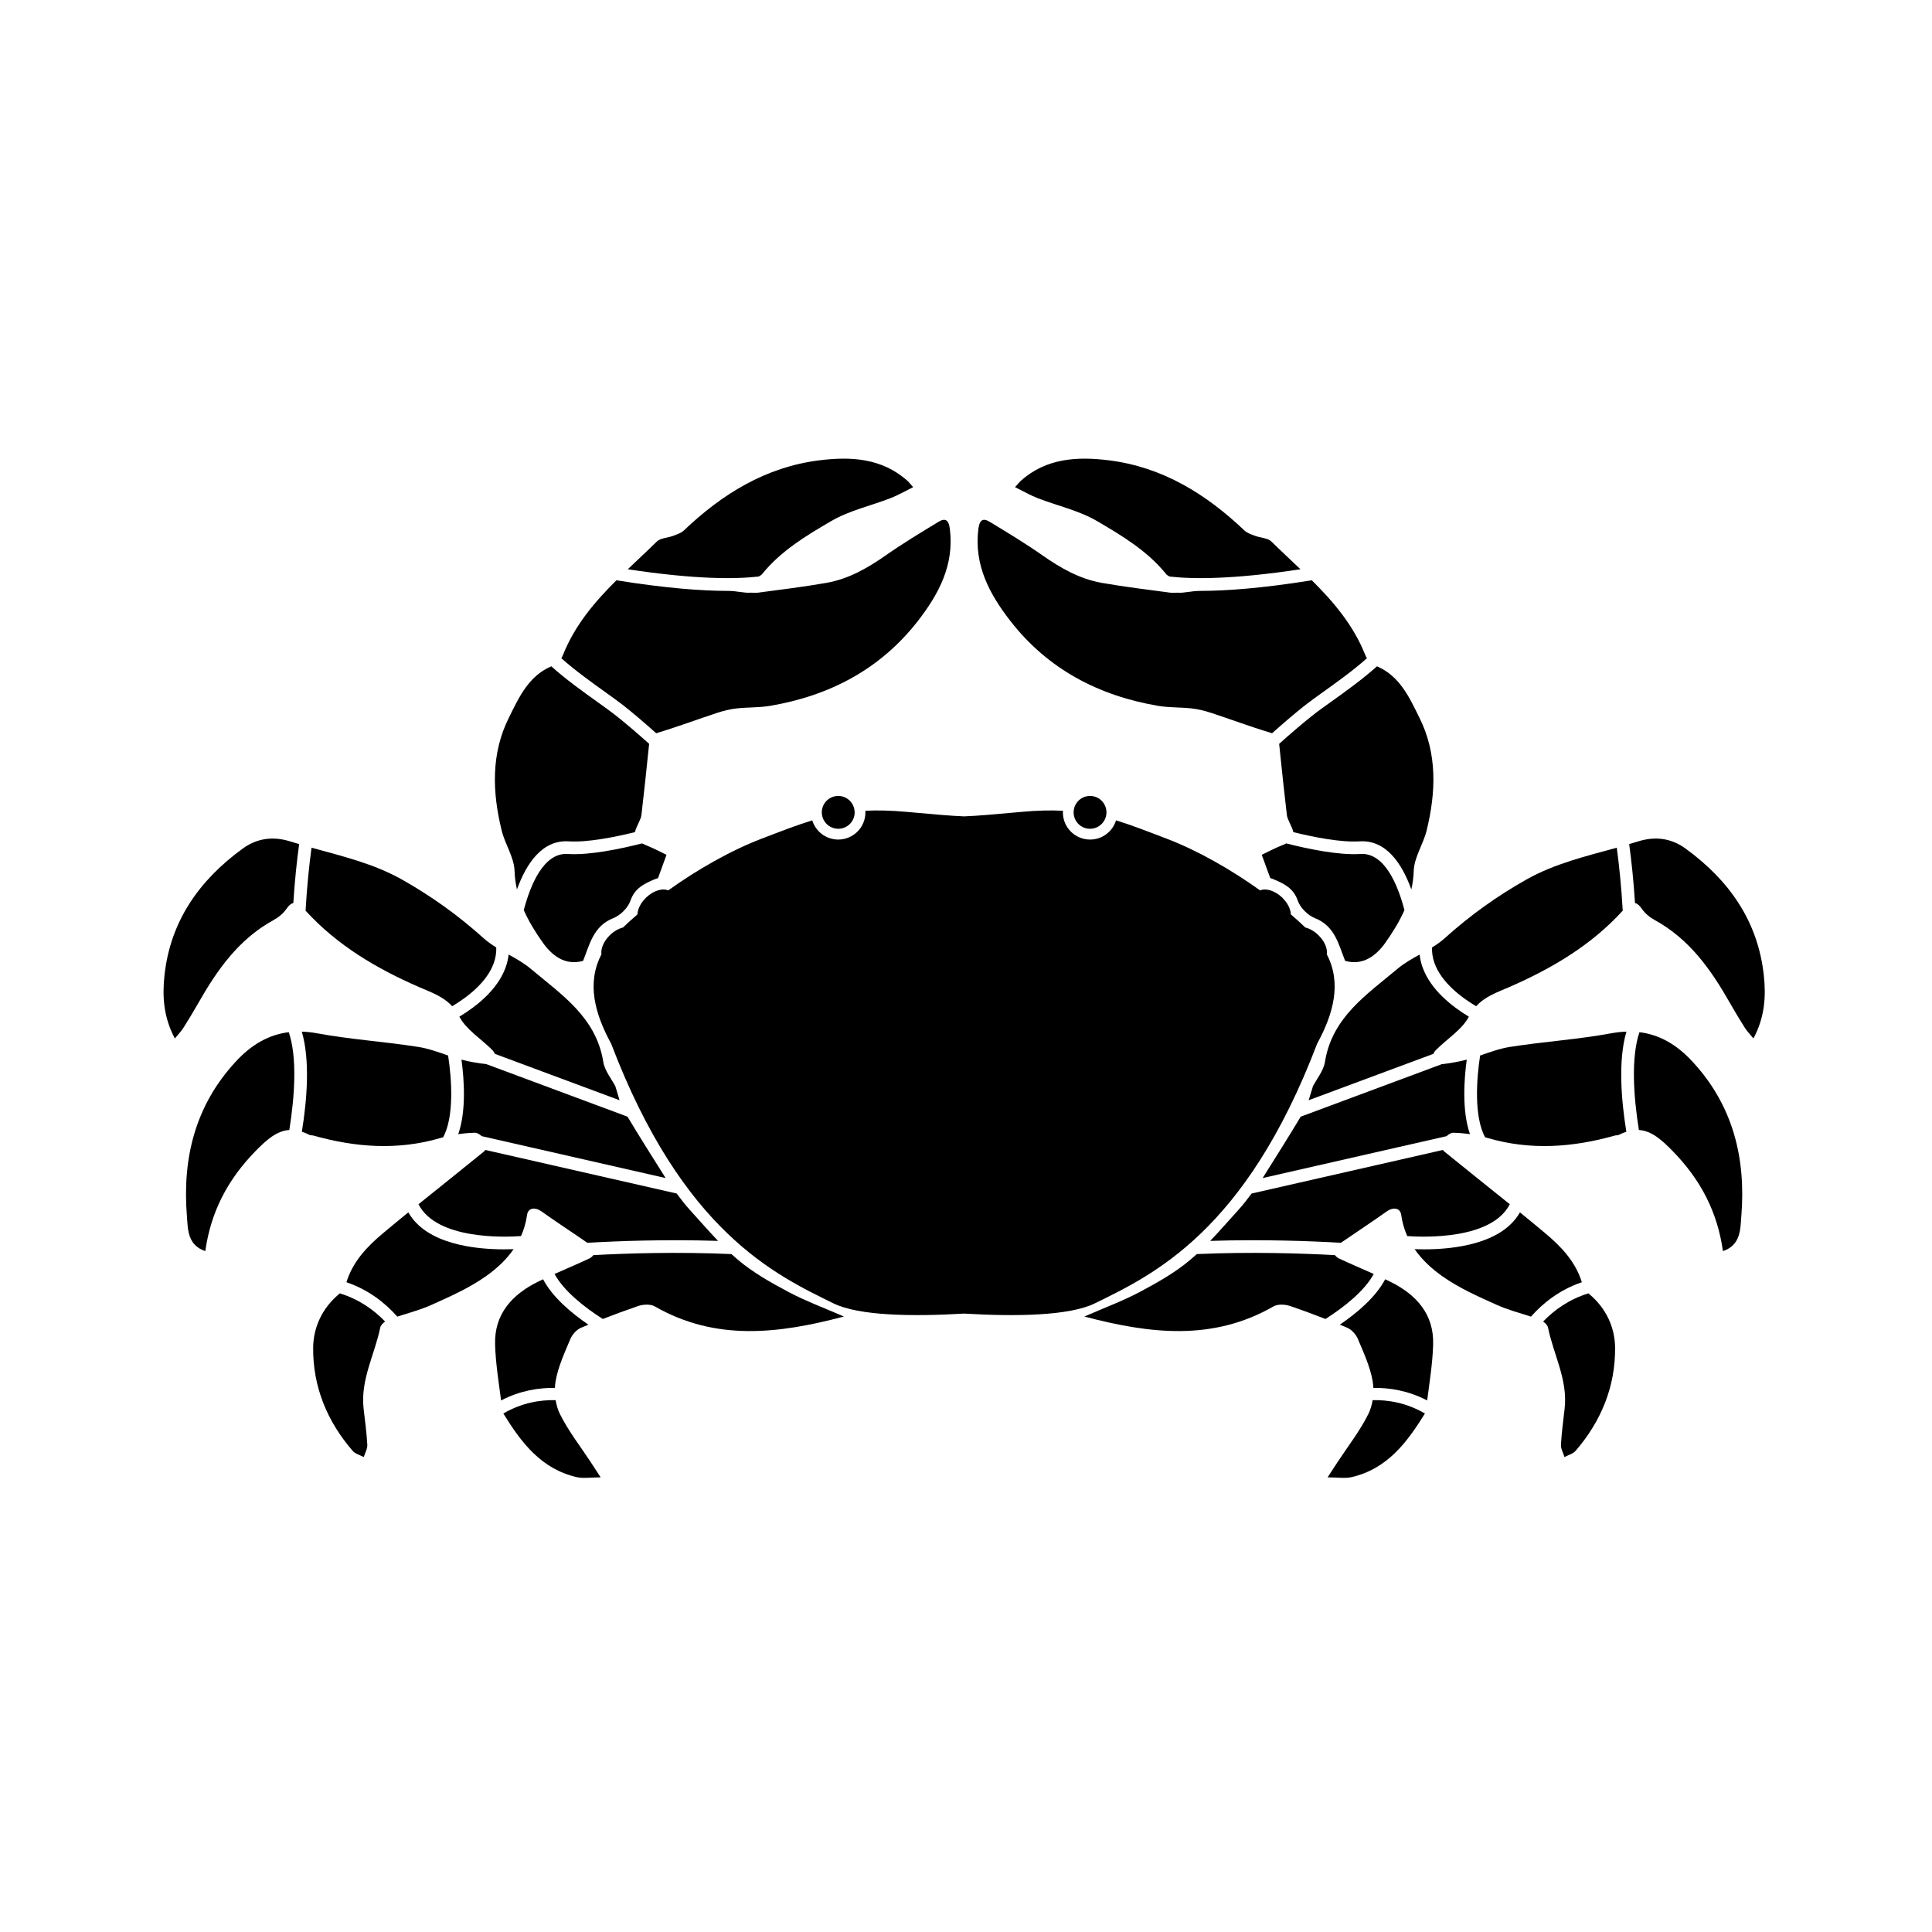 <?xml version="1.0" encoding="UTF-8"?>
<!-- Uploaded to: ICON Repo, www.iconrepo.com, Generator: ICON Repo Mixer Tools -->
<svg fill="#000000" width="800px" height="800px" version="1.1" viewBox="144 144 512 512" xmlns="http://www.w3.org/2000/svg">
 <g>
  <path d="m262.75 423.72c-2.578-0.883-5.141-1.828-7.785-2.258-8.957-1.422-18.062-1.98-26.973-3.633-1.387-0.258-2.727-0.395-4.012-0.434 2.211 7.551 1.406 17.941 0.016 26.52 0.648 0.207 1.32 0.488 2.031 0.852 0.277 0.141 0.66 0.066 0.984 0.156 11.164 3.148 22.348 3.984 33.668 0.676 0.246-0.074 0.5-0.137 0.754-0.211 2.996-5.477 2.266-15.613 1.316-21.668z"/>
  <path d="m220.53 417.54c-5.34 0.656-9.871 3.293-13.969 7.707-10.871 11.688-14.281 25.75-13.02 41.156 0.266 3.254 0.086 7.562 4.867 9.152 1.457-10.418 5.945-18.973 13.305-26.504 2.973-3.047 5.644-5.371 8.961-5.594 1.441-9 2.117-19.25-0.145-25.918z"/>
  <path d="m252.21 465.29c-2.223 1.809-4.445 3.633-6.644 5.477-4.223 3.527-8.062 7.523-9.758 13.039 5.883 1.996 10.277 5.496 13.477 9.109 3.047-0.984 6.168-1.805 9.062-3.109 5.008-2.246 10.133-4.519 14.566-7.691 2.805-1.996 5.301-4.324 7.199-7.07-0.754 0.031-1.617 0.047-2.559 0.047-7.644-0.012-20.531-1.336-25.344-9.801z"/>
  <path d="m220.93 366.99c-4.691-1.477-8.918-0.797-12.625 1.906-11.441 8.332-19.156 19.16-20.715 33.582-0.598 5.516-0.281 11.043 2.75 16.727 0.984-1.199 1.723-1.961 2.273-2.828 1.367-2.16 2.684-4.348 3.949-6.566 4.996-8.793 10.707-16.914 19.875-21.949 1.324-0.727 2.648-1.785 3.488-3.023 0.629-0.934 1.223-1.395 1.812-1.535 0.371-5.949 0.934-11.176 1.543-15.613-0.793-0.219-1.578-0.449-2.352-0.699z"/>
  <path d="m274.86 399.21c0.488-1.367 0.699-2.734 0.656-4.121-1.195-0.742-2.344-1.543-3.371-2.465-6.68-6.016-13.852-11.16-21.648-15.547-7.512-4.223-15.77-6.172-23.938-8.43-0.637 4.719-1.215 10.312-1.578 16.691 8.359 9.18 18.816 15.336 30.027 20.227 3.309 1.438 6.43 2.481 8.816 5.098 4.043-2.402 9.219-6.344 11.035-11.453z"/>
  <path d="m234.05 486.75c-0.07 0.066-0.137 0.125-0.207 0.188-4.453 3.723-6.805 8.812-6.852 14.219-0.086 10.305 3.691 19.52 10.488 27.355 0.684 0.785 1.934 1.098 2.922 1.617 0.332-1.09 0.996-2.188 0.941-3.246-0.176-3.223-0.625-6.43-0.988-9.637-0.852-7.613 2.953-14.277 4.414-21.418 0.109-0.559 0.664-1.164 1.289-1.605-2.91-3.043-6.836-5.883-12.008-7.473z"/>
  <path d="m277.39 518.59c4.719 7.652 10.012 14.707 19.445 16.867 1.785 0.402 3.738 0.055 6.344 0.055-1.16-1.777-1.859-2.867-2.57-3.945-2.797-4.262-5.984-8.328-8.238-12.867-0.539-1.082-0.906-2.344-1.117-3.641-4.019-0.105-8.922 0.648-13.863 3.531z"/>
  <path d="m287.92 483.02c-0.469 0.227-0.938 0.438-1.402 0.672-6.82 3.387-11.547 8.566-11.316 16.609 0.145 4.953 0.945 9.895 1.594 14.832 5.059-2.641 10.066-3.387 14.262-3.324 0.023-0.605 0.082-1.203 0.18-1.777 0.672-3.859 2.394-7.562 3.93-11.219 0.5-1.184 1.652-2.457 2.82-2.953 0.648-0.277 1.301-0.527 1.949-0.805-4.664-3.184-9.543-7.344-12.016-12.035z"/>
  <path d="m307.09 431.98 0.125 0.137c-1.148-2.215-2.957-4.332-3.332-6.688-1.883-11.844-11.129-17.879-19.23-24.688-1.762-1.484-3.812-2.637-5.863-3.777-0.121 1.133-0.383 2.262-0.781 3.371-2.133 5.984-7.809 10.402-12.27 13.094 1.855 3.516 5.856 5.906 8.785 8.898 0.262 0.266 0.457 0.598 0.629 0.957l33.035 12.289c-0.367-1.195-0.684-2.426-1.098-3.594z"/>
  <path d="m352.93 486.37c-4.676-2.488-9.395-5.144-13.41-8.543-0.57-0.48-1.133-0.977-1.676-1.48-14.375-0.645-28.008-0.191-36.59 0.277-0.301 0.379-0.711 0.719-1.078 0.887-3.043 1.426-6.144 2.734-9.211 4.102 2.422 4.469 7.738 8.715 12.781 11.93 3.109-1.203 6.238-2.363 9.387-3.441 1.316-0.441 3.246-0.543 4.375 0.098 16.141 9.27 32.789 7.281 50.141 2.695-5.293-2.312-10.176-4.109-14.719-6.523z"/>
  <path d="m310.3 439.93-37.383-13.91c-2.227-0.258-4.453-0.637-6.621-1.203 0.711 5.234 1.301 13.578-0.855 19.75 1.465-0.211 2.941-0.344 4.41-0.379 0.586-0.012 1.211 0.379 1.809 0.906l48.738 11.105c-3.398-5.41-6.828-10.797-10.098-16.27z"/>
  <path d="m272.24 449.18c-5.75 4.691-11.566 9.297-17.34 13.957 4.828 9.418 22.746 8.75 27.176 8.438 0.77-1.727 1.32-3.594 1.602-5.617 0.262-1.906 2.16-2.109 3.805-0.934 4 2.852 8.133 5.535 12.176 8.328 7.848-0.457 20.723-0.953 34.637-0.5-2.555-2.672-4.992-5.481-7.481-8.219-1.25-1.367-2.371-2.848-3.492-4.336l-50.699-11.547c-0.125 0.168-0.254 0.324-0.383 0.43z"/>
  <path d="m302.31 330.02c-3.883-2.781-8.363-5.984-12.211-9.438-6.07 2.602-8.602 8.297-11.25 13.629-4.769 9.586-4.387 19.77-1.895 29.906 0.891 3.629 3.285 7.074 3.406 10.656 0.055 1.723 0.281 3.359 0.637 4.941 2.473-6.84 6.676-13.195 13.715-12.746 4.949 0.316 12.121-1.102 17.543-2.438 0.176-0.707 0.551-1.578 1.109-2.731 0.277-0.578 0.551-1.211 0.625-1.84 0.684-6.039 1.367-12.078 1.965-18.129 0.023-0.242 0.051-0.473 0.082-0.699-2.918-2.609-6.121-5.379-8.867-7.543-1.285-1.016-2.945-2.199-4.859-3.57z"/>
  <path d="m345.04 296.79c0.367-0.18 0.707-0.383 0.945-0.676 4.996-6.16 11.719-10.195 18.359-14.062 4.781-2.781 10.445-4.012 15.668-6.039 1.953-0.762 3.789-1.828 5.981-2.91-0.855-0.969-1.113-1.324-1.43-1.613-6.832-6.144-15.145-6.543-23.527-5.488-14.133 1.785-25.652 8.918-35.801 18.57-0.734 0.695-1.832 1.047-2.82 1.426-1.449 0.555-3.371 0.555-4.363 1.527-2.519 2.481-5.129 4.887-7.688 7.336 17.867 2.711 28.535 2.633 34.676 1.93z"/>
  <path d="m395.71 284.09c-0.293-2.223-1.152-2.922-2.977-1.812-4.719 2.863-9.461 5.723-13.98 8.883-4.84 3.391-9.871 6.273-15.742 7.305-6.055 1.062-12.078 1.789-18.172 2.602-0.508 0.066 0 0-1.895 0-1.773 0.133-3.664-0.473-5.981-0.473-6.961 0-16.539-0.711-29.609-2.812-5.75 5.719-10.988 11.859-14.137 19.734-0.121 0.301-0.281 0.621-0.457 0.926 3.785 3.352 8.133 6.457 11.504 8.871 1.949 1.395 3.637 2.602 4.973 3.652 2.691 2.121 5.805 4.805 8.672 7.359 0.152-0.059 0.312-0.117 0.488-0.172 5.281-1.578 10.449-3.531 15.688-5.25 1.656-0.539 3.387-0.969 5.113-1.164 2.969-0.332 6.004-0.191 8.938-0.691 15.754-2.691 29.164-9.715 39.09-22.453 5.523-7.109 9.73-14.891 8.484-24.504z"/>
  <path d="m294.48 370.31c-6.418-0.414-9.926 8.219-11.672 14.879 1.328 3.023 3.082 5.84 4.988 8.543 2.312 3.289 5.879 6.375 10.887 4.856 0 0.004-0.141 0.012-0.141 0.012 1.754-4.387 2.695-9.184 7.992-11.285 1.875-0.742 3.894-2.734 4.535-4.613 1.133-3.301 3.566-4.473 6.293-5.633 0.336-0.125 0.68-0.25 1.027-0.379 0.707-1.945 1.41-3.883 2.242-6.156-1.57-0.754-3.109-1.586-4.719-2.246-0.695-0.289-1.27-0.535-1.762-0.777-5.75 1.461-13.918 3.172-19.672 2.801z"/>
  <path d="m370.48 359.03c-0.137-2.281-2.023-4.098-4.336-4.098-2.41 0-4.359 1.953-4.359 4.359 0 0.441 0.07 0.871 0.191 1.273 0.551 1.785 2.207 3.074 4.168 3.074 2.402 0 4.352-1.949 4.352-4.352 0-0.082-0.012-0.172-0.016-0.258z"/>
  <path d="m536.25 423.72c2.578-0.883 5.141-1.828 7.785-2.258 8.961-1.422 18.066-1.98 26.973-3.633 1.387-0.258 2.715-0.395 4.012-0.434-2.215 7.551-1.41 17.941-0.02 26.52-0.645 0.207-1.32 0.488-2.031 0.852-0.281 0.141-0.66 0.066-0.973 0.156-11.168 3.148-22.348 3.984-33.68 0.676-0.25-0.074-0.5-0.137-0.746-0.211-2.996-5.477-2.273-15.613-1.32-21.668z"/>
  <path d="m578.47 417.54c5.344 0.656 9.863 3.293 13.969 7.707 10.871 11.688 14.289 25.75 13.023 41.156-0.273 3.254-0.09 7.562-4.867 9.152-1.457-10.418-5.949-18.973-13.312-26.504-2.977-3.047-5.637-5.371-8.961-5.594-1.441-9-2.109-19.25 0.148-25.918z"/>
  <path d="m546.8 465.29c2.223 1.809 4.445 3.633 6.641 5.477 4.223 3.527 8.066 7.523 9.766 13.039-5.891 1.996-10.277 5.496-13.48 9.109-3.043-0.984-6.16-1.805-9.07-3.109-5.004-2.246-10.133-4.519-14.566-7.691-2.801-1.996-5.297-4.324-7.199-7.07 0.754 0.031 1.617 0.047 2.562 0.047 7.644-0.012 20.539-1.336 25.348-9.801z"/>
  <path d="m578.09 366.99c4.695-1.477 8.922-0.797 12.625 1.906 11.445 8.332 19.156 19.16 20.715 33.582 0.598 5.516 0.289 11.043-2.75 16.727-0.984-1.199-1.723-1.961-2.277-2.828-1.367-2.16-2.68-4.348-3.945-6.566-4.992-8.793-10.707-16.914-19.875-21.949-1.328-0.727-2.644-1.785-3.481-3.023-0.637-0.934-1.23-1.395-1.809-1.535-0.379-5.949-0.938-11.176-1.547-15.613 0.777-0.219 1.559-0.449 2.344-0.699z"/>
  <path d="m524.15 399.21c-0.484-1.367-0.695-2.734-0.648-4.121 1.199-0.742 2.348-1.543 3.375-2.465 6.68-6.016 13.844-11.16 21.648-15.547 7.508-4.223 15.77-6.172 23.938-8.43 0.637 4.719 1.211 10.312 1.578 16.691-8.352 9.18-18.824 15.336-30.031 20.227-3.305 1.438-6.422 2.481-8.816 5.098-4.051-2.402-9.215-6.344-11.043-11.453z"/>
  <path d="m564.96 486.75c0.066 0.066 0.133 0.125 0.207 0.188 4.449 3.723 6.805 8.812 6.848 14.219 0.086 10.305-3.699 19.52-10.488 27.355-0.691 0.785-1.941 1.098-2.922 1.617-0.332-1.09-0.996-2.188-0.941-3.246 0.18-3.223 0.625-6.43 0.984-9.637 0.852-7.613-2.949-14.277-4.41-21.418-0.109-0.559-0.672-1.164-1.293-1.605 2.922-3.043 6.84-5.883 12.016-7.473z"/>
  <path d="m521.62 518.59c-4.727 7.652-10.012 14.707-19.445 16.867-1.785 0.402-3.738 0.055-6.344 0.055 1.152-1.777 1.863-2.867 2.57-3.945 2.801-4.262 5.984-8.328 8.242-12.867 0.535-1.082 0.906-2.344 1.113-3.641 4.016-0.105 8.914 0.648 13.863 3.531z"/>
  <path d="m511.09 483.02c0.469 0.227 0.941 0.438 1.402 0.672 6.82 3.387 11.547 8.566 11.305 16.609-0.137 4.953-0.941 9.895-1.586 14.832-5.059-2.641-10.055-3.387-14.262-3.324-0.031-0.605-0.082-1.203-0.176-1.777-0.676-3.859-2.398-7.562-3.93-11.219-0.504-1.184-1.656-2.457-2.828-2.953-0.648-0.277-1.301-0.527-1.953-0.805 4.672-3.184 9.547-7.344 12.027-12.035z"/>
  <path d="m491.92 431.98-0.121 0.137c1.148-2.215 2.953-4.332 3.324-6.688 1.883-11.844 11.129-17.879 19.23-24.688 1.762-1.484 3.809-2.637 5.863-3.777 0.117 1.133 0.379 2.262 0.777 3.371 2.137 5.984 7.809 10.402 12.273 13.094-1.855 3.516-5.856 5.906-8.785 8.898-0.266 0.266-0.465 0.598-0.637 0.957l-33.035 12.289c0.395-1.195 0.703-2.426 1.109-3.594z"/>
  <path d="m446.08 486.37c4.672-2.488 9.391-5.144 13.402-8.543 0.57-0.48 1.137-0.977 1.688-1.48 14.375-0.645 28.012-0.191 36.598 0.277 0.297 0.379 0.711 0.719 1.074 0.887 3.043 1.426 6.144 2.734 9.215 4.102-2.43 4.469-7.742 8.715-12.785 11.93-3.109-1.203-6.231-2.363-9.387-3.441-1.32-0.441-3.246-0.543-4.367 0.098-16.148 9.27-32.789 7.281-50.145 2.695 5.273-2.312 10.156-4.109 14.707-6.523z"/>
  <path d="m488.7 439.93 37.383-13.91c2.227-0.258 4.465-0.637 6.621-1.203-0.711 5.234-1.301 13.578 0.855 19.75-1.465-0.211-2.941-0.344-4.402-0.379-0.574-0.012-1.211 0.379-1.805 0.906l-48.742 11.105c3.391-5.41 6.82-10.797 10.09-16.27z"/>
  <path d="m526.77 449.18c5.754 4.691 11.566 9.297 17.34 13.957-4.82 9.418-22.742 8.75-27.176 8.438-0.766-1.727-1.32-3.594-1.598-5.617-0.266-1.906-2.168-2.109-3.812-0.934-4 2.852-8.125 5.535-12.172 8.328-7.848-0.457-20.715-0.953-34.637-0.5 2.562-2.672 4.992-5.481 7.481-8.219 1.246-1.367 2.371-2.848 3.492-4.336l50.699-11.547c0.133 0.168 0.258 0.324 0.383 0.43z"/>
  <path d="m496.7 330.02c3.883-2.781 8.359-5.984 12.219-9.438 6.066 2.602 8.605 8.297 11.25 13.629 4.769 9.586 4.383 19.77 1.898 29.906-0.898 3.629-3.289 7.074-3.41 10.656-0.055 1.723-0.281 3.359-0.637 4.941-2.481-6.84-6.676-13.195-13.719-12.746-4.949 0.316-12.121-1.102-17.543-2.438-0.172-0.707-0.543-1.578-1.102-2.731-0.281-0.578-0.551-1.211-0.625-1.84-0.691-6.039-1.367-12.078-1.969-18.129-0.023-0.242-0.051-0.473-0.074-0.699 2.91-2.609 6.121-5.379 8.863-7.543 1.273-1.016 2.934-2.199 4.848-3.57z"/>
  <path d="m453.96 296.79c-0.359-0.18-0.707-0.383-0.938-0.676-5.004-6.16-11.73-10.195-18.367-14.062-4.777-2.781-10.445-4.012-15.672-6.039-1.953-0.762-3.785-1.828-5.981-2.91 0.863-0.969 1.117-1.324 1.438-1.613 6.828-6.144 15.145-6.543 23.523-5.488 14.137 1.785 25.652 8.918 35.805 18.57 0.73 0.695 1.828 1.047 2.82 1.426 1.445 0.555 3.371 0.555 4.367 1.527 2.516 2.481 5.117 4.887 7.68 7.336-17.863 2.711-28.527 2.633-34.676 1.93z"/>
  <path d="m403.29 284.09c0.289-2.223 1.152-2.922 2.977-1.812 4.727 2.863 9.465 5.723 13.98 8.883 4.84 3.391 9.871 6.273 15.742 7.305 6.051 1.062 12.082 1.789 18.172 2.602 0.508 0.066 0 0 1.895 0 1.777 0.133 3.668-0.473 5.981-0.473 6.973 0 16.535-0.711 29.613-2.812 5.75 5.719 10.988 11.859 14.137 19.734 0.117 0.301 0.281 0.621 0.465 0.926-3.785 3.352-8.133 6.457-11.504 8.871-1.949 1.395-3.637 2.602-4.969 3.652-2.691 2.121-5.805 4.805-8.676 7.359-0.145-0.059-0.309-0.117-0.484-0.172-5.285-1.578-10.449-3.531-15.695-5.25-1.656-0.539-3.387-0.969-5.113-1.164-2.973-0.332-6-0.191-8.938-0.691-15.758-2.691-29.164-9.715-39.086-22.453-5.535-7.109-9.742-14.891-8.496-24.504z"/>
  <path d="m504.52 370.31c6.418-0.414 9.934 8.219 11.672 14.879-1.328 3.023-3.082 5.84-4.984 8.543-2.312 3.289-5.879 6.375-10.887 4.856 0 0.004 0.141 0.012 0.141 0.012-1.758-4.387-2.691-9.184-7.992-11.285-1.875-0.742-3.891-2.734-4.535-4.613-1.133-3.301-3.566-4.473-6.289-5.633-0.336-0.125-0.68-0.25-1.023-0.379-0.711-1.945-1.414-3.883-2.242-6.156 1.57-0.754 3.102-1.586 4.719-2.246 0.699-0.289 1.281-0.535 1.773-0.777 5.727 1.461 13.895 3.172 19.648 2.801z"/>
  <path d="m428.53 359.03c0.137-2.281 2.023-4.098 4.344-4.098 2.402 0 4.352 1.953 4.352 4.359 0 0.441-0.07 0.871-0.191 1.273-0.551 1.785-2.207 3.074-4.16 3.074-2.41 0-4.352-1.949-4.352-4.352 0-0.082 0.004-0.172 0.008-0.258z"/>
  <path d="m495.62 396.9c0.238-1.512-0.605-3.527-2.301-5.144-1.062-1.012-2.266-1.672-3.387-1.953-1.188-1.145-2.481-2.301-3.844-3.473-0.047-1.41-0.871-3.102-2.332-4.5-1.926-1.82-4.301-2.527-5.809-1.863-7.691-5.508-16.551-10.578-24.836-13.738-5.031-1.918-9.246-3.566-13.348-4.828-0.906 2.949-3.641 5.09-6.883 5.09-3.981 0-7.203-3.223-7.203-7.199 0-0.152 0.012-0.293 0.02-0.434-3.231-0.168-6.777-0.082-10.863 0.289-7.238 0.66-11.68 1.055-15.324 1.199-3.648-0.145-8.082-0.535-15.32-1.199-4.09-0.367-7.637-0.453-10.867-0.289 0.004 0.145 0.02 0.289 0.02 0.434 0 3.977-3.219 7.199-7.199 7.199-3.246 0-5.981-2.141-6.887-5.09-4.102 1.258-8.312 2.906-13.34 4.828-8.293 3.16-17.148 8.23-24.844 13.738-1.508-0.664-3.891 0.047-5.809 1.863-1.461 1.391-2.293 3.082-2.336 4.5-1.367 1.168-2.644 2.332-3.84 3.473-1.125 0.281-2.324 0.941-3.387 1.953-1.691 1.613-2.539 3.633-2.309 5.144-3.945 7.578-1.82 15.648 2.57 23.684 18.988 49.879 43.535 61.273 58.906 68.82 6.746 3.309 20.898 3.527 34.637 2.711 13.75 0.816 27.891 0.598 34.641-2.711 15.371-7.547 39.922-18.941 58.91-68.82 4.391-8.035 6.508-16.105 2.562-23.684z"/>
 </g>
</svg>